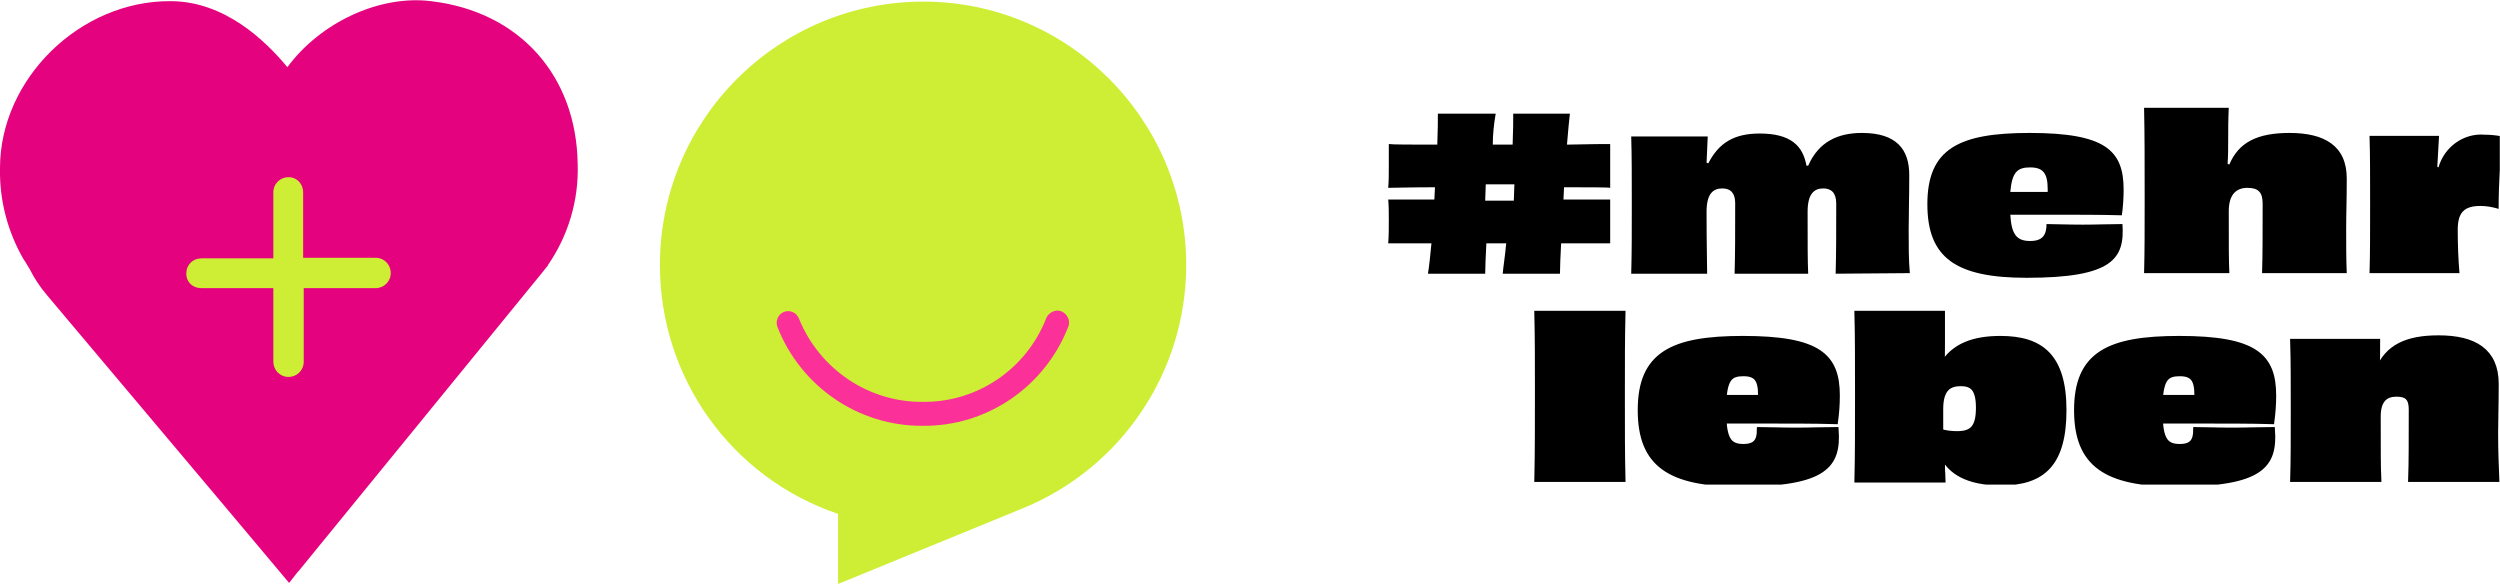 <?xml version="1.0" encoding="utf-8"?>
<!-- Generator: Adobe Illustrator 26.5.0, SVG Export Plug-In . SVG Version: 6.00 Build 0)  -->
<svg version="1.1" id="Ebene_1" xmlns="http://www.w3.org/2000/svg" xmlns:xlink="http://www.w3.org/1999/xlink" x="0px" y="0px"
	 viewBox="0 0 428 100" style="enable-background:new 0 0 428 100;" xml:space="preserve">
<style type="text/css">
	.st0{fill:#CDEE35;}
	.st1{fill:#FB3099;}
	.st2{fill:#E5027E;}
	.st3{clip-path:url(#SVGID_00000145744441704119841490000000941406503157077423_);}
	.st4{stroke:#000000;stroke-miterlimit:1.523;}
	.st5{fill:#000001;}
</style>
<g id="Gruppe_31" transform="translate(475 2326.317)">
	<g>
		<g>
			<g id="Gruppe_30" transform="translate(0 -33.317)">
				<g id="Gruppe_26" transform="translate(112.977 0.276)">
					<path id="Pfad_18" class="st0" d="M-384.9-2247.9c0-24.9-20.2-45.1-45-45.1c-24.9,0-45.1,20.2-45.1,45.1
						c0,19.3,12.2,36.4,30.5,42.6v12l31.5-12.9l0,0C-396-2213.1-384.9-2229.6-384.9-2247.9"/>
				</g>
				<g id="Gruppe_27" transform="translate(133.005 53.197)">
					<path id="Pfad_19" class="st1" d="M-450-2273.3c-11,0.1-20.9-6.7-24.9-16.9c-0.4-1,0.1-2.2,1.1-2.6l0,0c1-0.4,2.2,0.1,2.6,1.2
						c3.5,8.6,11.9,14.3,21.2,14.2c9.3,0.1,17.7-5.6,21.1-14.3c0.4-1,1.6-1.6,2.6-1.2c1,0.4,1.6,1.6,1.2,2.6l0,0
						C-429.1-2280-439-2273.2-450-2273.3"/>
				</g>
				<g id="Gruppe_28" transform="translate(-0.001 0)">
					<path id="Pfad_20" class="st2" d="M-401.2-2292.8c-8.9-1.1-19,3.7-24.6,11.3c-3.8-4.6-10.8-11.3-20-11.3
						c-15.5-0.1-29.2,13.3-29.2,28.6c-0.1,5.5,1.3,10.9,4.1,15.7c0,0,0,0.1,0.1,0.1l0,0c0.3,0.5,0.6,1,0.9,1.5
						c0.8,1.6,1.8,3.1,3,4.5l30.4,36.1l11,13.1l1.4-1.8c0.1-0.1,0.1-0.1,0.2-0.2l41.7-51.1l0.8-1c0.1-0.1,0.2-0.2,0.2-0.3
						c3.5-5.1,5.3-11.1,5.1-17.3C-376.3-2280-386-2291-401.2-2292.8"/>
				</g>
				<g id="Gruppe_29" transform="translate(31.896 30.332)">
					<path id="Pfad_21" class="st0" d="M-472.4-2274h12.3v12.6c0,1.4,1.1,2.6,2.6,2.6c1.4,0,2.6-1.1,2.6-2.6l0,0v-12.6h12.3
						c1.4,0,2.6-1.1,2.6-2.6c0-1.4-1.1-2.6-2.6-2.6H-455v-11.2c0-1.5-1.1-2.6-2.5-2.6s-2.6,1.1-2.6,2.6v11.3h-12.3
						c-1.5,0-2.6,1.1-2.6,2.6S-473.9-2274-472.4-2274"/>
				</g>
			</g>
		</g>
	</g>
</g>
<g id="Gruppe_46" transform="translate(712.664 2311.459)">
	<g>
		<g>
			<defs>
				<rect id="SVGID_1_" x="-475" y="-2293" width="190.3" height="64.5"/>
			</defs>
			<clipPath id="SVGID_00000150097243259685706730000009182067215776522377_">
				<use xlink:href="#SVGID_1_"  style="overflow:visible;"/>
			</clipPath>
			
				<g id="Gruppe_38" transform="translate(0 0)" style="clip-path:url(#SVGID_00000150097243259685706730000009182067215776522377_);">
				<g id="Gruppe_36" transform="translate(25.515 35.251)">
					<path id="Pfad_26" class="st4" d="M-310.8-2264.7c-0.1-2.5-0.2-4.8-0.2-7.8c0-2.6,0.1-4.6,0.1-8.5c0-5.6-3.7-7.8-9.8-7.8
						c-5.5,0-8.7,1.6-10.3,5.4h-0.3c0.1-1.6,0.1-3,0.1-4.8h-14.4c0.1,3.3,0.1,6.7,0.1,11.7c0,5.2,0,8.4-0.1,11.8h14.6
						c-0.1-2.2-0.1-4.4-0.1-10.7c0-3,1.4-3.9,3.2-3.9c1.9,0,2.6,0.8,2.6,2.7c0,5,0,9-0.1,11.9H-310.8z M-356-2273
						c-2.6,0-5.1-0.1-6.2-0.1c0,1.9-0.7,2.9-2.8,2.9c-2.3,0-3.2-1.1-3.4-4.5c1.7,0,4.1,0,6.8,0c4.2,0,9,0,12.3,0.1
						c0.2-1.5,0.3-2.9,0.3-4.4c0-6.7-3.1-9.7-16.1-9.7c-12.1,0-17.5,2.7-17.5,12.2c0,9.2,4.9,12.6,17,12.6c14.8,0,16.8-3.3,16.4-9.2
						C-351.2-2273.1-353.6-2273-356-2273L-356-2273z M-362-2278.6c-2.7,0-4.7,0-6.4,0c0.3-3.4,1.2-4.2,3.4-4.2s3,1,3,3.7V-2278.6z
						 M-405.8-2284.2c0.1-1.3,0.1-2.4,0.1-3.9c0-1.9,0-3.4,0-4.9h-14.5c0.1,3.8,0.1,8,0.1,14c0,6.1,0,10.2-0.1,14.4h14.6
						c0-0.7-0.1-1.4-0.1-2.2c0-0.5,0-1.1,0-1.6h0.3c1.2,2.2,3.8,4.3,9.8,4.3c7.1,0,10.7-3.2,10.7-12.4s-3.9-12.2-10.8-12.2
						c-4.5,0-8,1.2-9.9,4.5H-405.8z M-406-2276.7c0-3.5,1.5-4.4,3.5-4.4s3.1,0.9,3.1,4.2c0,3.4-1.1,4.5-3.7,4.5c-1,0-2-0.1-2.9-0.4
						V-2276.7z M-430.7-2273c-2.6,0-5.1-0.1-6.2-0.1c0,1.9-0.7,2.9-2.8,2.9c-2.3,0-3.2-1.1-3.4-4.5c1.7,0,4.1,0,6.8,0
						c4.2,0,9,0,12.3,0.1c0.2-1.5,0.3-2.9,0.3-4.4c0-6.7-3.1-9.7-16.1-9.7c-12.1,0-17.5,2.7-17.5,12.2c0,9.2,4.9,12.6,17,12.6
						c14.8,0,16.8-3.3,16.4-9.2C-425.9-2273.1-428.3-2273-430.7-2273L-430.7-2273z M-436.7-2278.6c-2.7,0-4.7,0-6.4,0
						c0.3-3.4,1.2-4.2,3.4-4.2c2.2,0,3,1,3,3.7V-2278.6z M-460.4-2264.7c-0.1-4.1-0.1-8.3-0.1-14.1c0-6,0-10.1,0.1-14.2H-475
						c0.1,4.2,0.1,8.4,0.1,13.3c0,5.3,0,10.7-0.1,15H-460.4z"/>
				</g>
				<g id="Gruppe_37" transform="translate(0 0)">
					<path id="Pfad_27" class="st5" d="M-295.4-2282.9c0.1-1.8,0.2-3.4,0.3-5.3H-307c0.1,3.3,0.1,6.7,0.1,11.6c0,5.1,0,8.6-0.1,11.9
						h15.4c-0.2-2.2-0.3-4.9-0.3-7.4c0-3,1.1-4.1,3.9-4.1c1.1,0,2.1,0.2,3.1,0.5c0-4.5,0.3-8.5,0.6-12.4c-1-0.2-2-0.3-3-0.3
						c-3.6-0.3-6.9,2.1-7.9,5.6L-295.4-2282.9z M-310.9-2264.7c-0.1-2.4-0.1-4.7-0.1-7.6c0-2.7,0.1-4.8,0.1-8.6
						c0-5.6-3.8-7.8-9.8-7.8c-5.5,0-8.7,1.6-10.3,5.4l-0.3-0.1c0.1-1.5,0.1-2.7,0.1-4.1c0-1.8,0-3.4,0.1-5.5h-14.5
						c0.1,4.4,0.1,9.6,0.1,15.5c0,5.7,0,9.1-0.1,12.8h14.6c-0.1-2.2-0.1-4.3-0.1-10.6c0-3,1.4-4,3.2-4c1.9,0,2.6,0.8,2.6,2.7
						c0,5,0,8.9-0.1,11.9H-310.9z M-356.1-2273c-2.6,0-5.1-0.1-6.2-0.1c0,1.9-0.7,2.9-2.8,2.9c-2.3,0-3.2-1.1-3.4-4.5
						c1.7,0,4.1,0,6.8,0c4.2,0,9,0,12.3,0.1c0.2-1.5,0.3-2.9,0.3-4.4c0-6.7-3.1-9.7-16.1-9.7c-12.1,0-17.5,2.7-17.5,12.2
						c0,9.2,4.9,12.6,17,12.6c14.8,0,16.8-3.3,16.4-9.2C-351.3-2273.1-353.7-2273-356.1-2273 M-362.1-2278.6c-2.7,0-4.7,0-6.4,0
						c0.3-3.4,1.2-4.2,3.4-4.2c2.2,0,3,1,3,3.7V-2278.6z M-385.7-2264.7c-0.2-2.2-0.2-4.6-0.2-7.3c0-3,0.1-5.4,0.1-9.5
						c0-4.4-2.2-7.2-8.1-7.2c-4.1,0-7.4,1.5-9.2,5.6h-0.3c-0.6-3.4-2.7-5.5-8-5.5c-4.4,0-7,1.6-8.8,5.1l-0.3-0.1
						c0.1-1.6,0.1-2.9,0.2-4.5h-13.1c0.1,3.4,0.1,6.7,0.1,11.6c0,5.1,0,8.4-0.1,11.9h13c0-2.2-0.1-4.7-0.1-10.6c0-3.2,1.2-4,2.7-4
						s2.2,0.9,2.2,2.5c0,5.3,0,8.8-0.1,12.1h12.6c-0.1-2.2-0.1-5.1-0.1-10.6c0-3.2,1.2-4,2.7-4c1.4,0,2.2,0.8,2.2,2.6
						c0,4.9,0,8.6-0.1,12L-385.7-2264.7L-385.7-2264.7z M-444.9-2279.4c3.6,0,7.6,0,7.9,0.1c0-1.3,0-2.4,0-3.7c0-1.4,0-2.6,0-3.8
						c-0.4,0-3.6,0-7.4,0.1c0.2-2.5,0.4-4.4,0.5-5.3h-4.1c-1.6,0-2.9,0-5.6,0c0,1,0,2.9-0.1,5.3h-3.4c0-1.8,0.2-3.6,0.5-5.3h-9.9
						c0,1,0,2.9-0.1,5.3c-4.1,0-7.8,0-8.3-0.1c0,1.1,0,2.4,0,3.8c0,1.3,0,2.5-0.1,3.7c0.5,0,4.2-0.1,8-0.1l-0.1,2.1
						c-3.7,0-7.4,0-7.9,0c0.1,1.1,0.1,2.2,0.1,3.6c0,1.4,0,2.6-0.1,3.9c0.5,0,3.7,0,7.4,0c-0.2,2.2-0.4,4-0.6,5.2h4.6
						c1.8,0,2.8,0,5.2,0c0-1.2,0.1-3,0.2-5.2h3.4c-0.2,2.2-0.5,4-0.6,5.2c1.5,0,2.5,0,5.3,0c1.6,0,2.4,0,4.5,0
						c0-1.2,0.1-3.1,0.2-5.2c4.2,0,8,0,8.4,0c0-1.4,0-2.5,0-3.9c0-1.3,0-2.5,0-3.6c-0.4,0-4.2,0-8,0L-444.9-2279.4z M-458.4-2277.1
						c0-0.9,0.1-1.9,0.1-2.8h4.9c0,0.9-0.1,1.9-0.1,2.8H-458.4z"/>
				</g>
			</g>
		</g>
	</g>
</g>
</svg>

